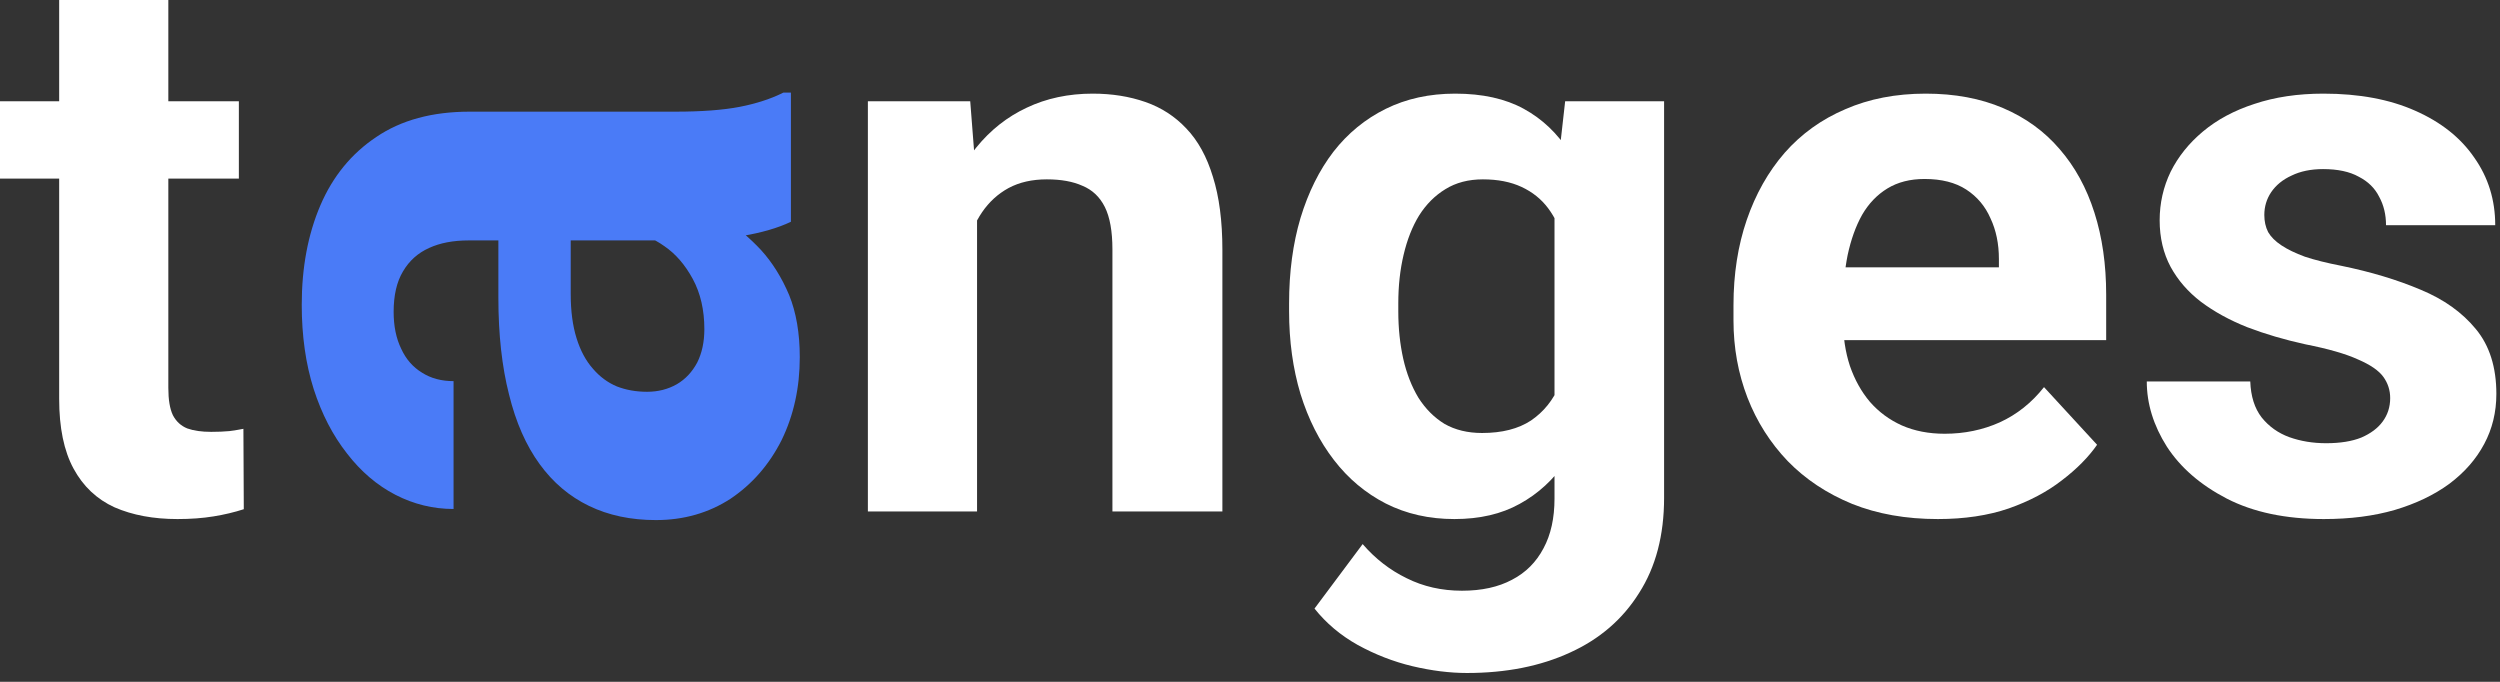 <?xml version="1.0" encoding="UTF-8"?> <svg xmlns="http://www.w3.org/2000/svg" width="66" height="18" viewBox="0 0 66 18" fill="none"><rect x="0" y="0" width="66" height="18" fill="#333333" stroke="none"/><path d="M18.02 6.347L12.372 6.347C11.966 6.347 11.618 6.413 11.329 6.546C11.032 6.679 10.802 6.886 10.638 7.167C10.474 7.441 10.392 7.796 10.392 8.234C10.392 8.609 10.458 8.933 10.591 9.206C10.716 9.48 10.899 9.691 11.142 9.839C11.376 9.988 11.653 10.062 11.974 10.062V13.437C11.435 13.437 10.923 13.312 10.438 13.062C9.954 12.812 9.528 12.448 9.161 11.972C8.786 11.495 8.493 10.929 8.282 10.273C8.071 9.609 7.966 8.866 7.966 8.046C7.966 7.062 8.13 6.187 8.458 5.421C8.786 4.656 9.278 4.054 9.935 3.616C10.591 3.171 11.411 2.948 12.396 2.948L17.821 2.948C18.517 2.948 19.087 2.906 19.532 2.82C19.97 2.734 20.352 2.609 20.681 2.445H20.88V5.855C20.536 6.019 20.106 6.144 19.591 6.23C19.067 6.308 18.544 6.347 18.02 6.347ZM13.157 5.902L15.067 5.878V7.765C15.067 8.21 15.118 8.597 15.22 8.925C15.321 9.253 15.466 9.523 15.653 9.734C15.833 9.945 16.044 10.101 16.286 10.202C16.528 10.296 16.794 10.343 17.083 10.343C17.372 10.343 17.634 10.277 17.868 10.144C18.095 10.011 18.274 9.82 18.407 9.57C18.532 9.32 18.595 9.027 18.595 8.691C18.595 8.183 18.493 7.741 18.29 7.366C18.087 6.991 17.837 6.702 17.54 6.499C17.243 6.288 16.962 6.179 16.696 6.171L18.126 5.281C18.446 5.406 18.778 5.577 19.122 5.796C19.466 6.007 19.79 6.277 20.095 6.605C20.392 6.933 20.638 7.327 20.833 7.788C21.02 8.249 21.114 8.796 21.114 9.429C21.114 10.234 20.954 10.964 20.634 11.62C20.306 12.269 19.856 12.784 19.286 13.167C18.708 13.542 18.052 13.73 17.317 13.73C16.653 13.73 16.064 13.605 15.548 13.355C15.032 13.105 14.599 12.738 14.247 12.253C13.888 11.761 13.618 11.148 13.438 10.413C13.251 9.679 13.157 8.827 13.157 7.859V5.902Z" fill="#4A7BF7"></path><path d="M63.101 10.51C63.101 10.303 63.041 10.117 62.921 9.95C62.8 9.783 62.577 9.629 62.25 9.489C61.93 9.342 61.466 9.209 60.859 9.089C60.311 8.969 59.801 8.819 59.327 8.638C58.86 8.452 58.453 8.228 58.106 7.968C57.766 7.708 57.499 7.401 57.305 7.047C57.112 6.687 57.015 6.276 57.015 5.816C57.015 5.362 57.112 4.935 57.305 4.534C57.505 4.134 57.789 3.78 58.156 3.473C58.53 3.16 58.983 2.916 59.517 2.743C60.058 2.562 60.665 2.472 61.339 2.472C62.28 2.472 63.087 2.623 63.761 2.923C64.442 3.223 64.963 3.637 65.323 4.164C65.69 4.685 65.874 5.278 65.874 5.946H62.991C62.991 5.666 62.931 5.415 62.81 5.195C62.697 4.968 62.517 4.791 62.27 4.665C62.03 4.531 61.716 4.464 61.329 4.464C61.009 4.464 60.732 4.521 60.498 4.635C60.265 4.741 60.085 4.888 59.958 5.075C59.838 5.255 59.778 5.455 59.778 5.676C59.778 5.842 59.811 5.993 59.878 6.126C59.951 6.253 60.068 6.37 60.228 6.476C60.388 6.583 60.595 6.683 60.849 6.777C61.109 6.863 61.429 6.943 61.81 7.017C62.59 7.177 63.288 7.387 63.902 7.647C64.516 7.901 65.003 8.248 65.363 8.688C65.723 9.122 65.904 9.693 65.904 10.4C65.904 10.881 65.797 11.321 65.583 11.721C65.37 12.122 65.063 12.472 64.662 12.773C64.262 13.066 63.782 13.296 63.221 13.463C62.667 13.623 62.043 13.703 61.349 13.703C60.342 13.703 59.487 13.523 58.787 13.163C58.093 12.803 57.565 12.345 57.205 11.791C56.851 11.231 56.675 10.657 56.675 10.07H59.407C59.421 10.463 59.521 10.78 59.708 11.021C59.901 11.261 60.145 11.434 60.438 11.541C60.739 11.648 61.062 11.701 61.409 11.701C61.783 11.701 62.093 11.651 62.34 11.551C62.587 11.444 62.774 11.304 62.901 11.131C63.034 10.951 63.101 10.744 63.101 10.51Z" fill="white"></path><path d="M51.159 13.703C50.318 13.703 49.564 13.57 48.897 13.303C48.23 13.029 47.662 12.652 47.195 12.172C46.735 11.691 46.381 11.134 46.134 10.5C45.887 9.86 45.764 9.179 45.764 8.458V8.058C45.764 7.237 45.881 6.486 46.114 5.806C46.348 5.125 46.681 4.534 47.115 4.034C47.556 3.533 48.09 3.15 48.717 2.883C49.344 2.609 50.051 2.472 50.839 2.472C51.606 2.472 52.287 2.599 52.881 2.853C53.475 3.106 53.972 3.467 54.372 3.934C54.779 4.401 55.086 4.962 55.293 5.615C55.5 6.263 55.603 6.983 55.603 7.778V8.979H46.995V7.057H52.771V6.837C52.771 6.436 52.697 6.079 52.55 5.766C52.41 5.445 52.197 5.192 51.91 5.005C51.623 4.818 51.256 4.725 50.809 4.725C50.428 4.725 50.102 4.808 49.828 4.975C49.554 5.142 49.331 5.375 49.157 5.676C48.99 5.976 48.864 6.33 48.777 6.737C48.697 7.137 48.657 7.577 48.657 8.058V8.458C48.657 8.892 48.717 9.292 48.837 9.659C48.964 10.026 49.141 10.343 49.367 10.61C49.601 10.877 49.881 11.084 50.208 11.231C50.542 11.378 50.919 11.451 51.339 11.451C51.86 11.451 52.344 11.351 52.791 11.151C53.245 10.944 53.635 10.634 53.962 10.22L55.363 11.742C55.136 12.068 54.826 12.382 54.432 12.682C54.045 12.983 53.578 13.23 53.031 13.423C52.484 13.61 51.86 13.703 51.159 13.703Z" fill="white"></path><path d="M41.32 2.673H43.932V13.143C43.932 14.13 43.712 14.968 43.272 15.655C42.838 16.349 42.23 16.873 41.45 17.227C40.669 17.587 39.761 17.767 38.727 17.767C38.273 17.767 37.793 17.707 37.286 17.587C36.785 17.467 36.305 17.28 35.844 17.027C35.391 16.773 35.01 16.453 34.703 16.066L35.974 14.364C36.308 14.751 36.695 15.051 37.136 15.265C37.576 15.485 38.063 15.595 38.597 15.595C39.117 15.595 39.558 15.498 39.918 15.305C40.279 15.118 40.556 14.841 40.749 14.474C40.943 14.114 41.039 13.677 41.039 13.163V5.175L41.32 2.673ZM34.032 8.218V8.008C34.032 7.18 34.133 6.43 34.333 5.756C34.54 5.075 34.83 4.491 35.204 4.004C35.584 3.517 36.044 3.14 36.585 2.873C37.126 2.606 37.736 2.472 38.417 2.472C39.138 2.472 39.741 2.606 40.228 2.873C40.716 3.14 41.116 3.52 41.43 4.014C41.743 4.501 41.987 5.078 42.16 5.746C42.341 6.406 42.481 7.13 42.581 7.918V8.378C42.481 9.132 42.331 9.833 42.13 10.48C41.93 11.127 41.667 11.695 41.34 12.182C41.013 12.662 40.606 13.036 40.118 13.303C39.638 13.57 39.064 13.703 38.397 13.703C37.729 13.703 37.126 13.567 36.585 13.293C36.051 13.019 35.594 12.636 35.214 12.142C34.833 11.648 34.54 11.068 34.333 10.4C34.133 9.733 34.032 9.005 34.032 8.218ZM36.915 8.008V8.218C36.915 8.665 36.959 9.082 37.045 9.469C37.132 9.856 37.266 10.2 37.446 10.5C37.633 10.794 37.863 11.024 38.136 11.191C38.417 11.351 38.747 11.431 39.127 11.431C39.655 11.431 40.085 11.321 40.419 11.101C40.752 10.874 41.003 10.564 41.169 10.17C41.336 9.776 41.433 9.322 41.46 8.809V7.497C41.446 7.077 41.39 6.7 41.29 6.366C41.19 6.026 41.049 5.736 40.869 5.495C40.689 5.255 40.455 5.068 40.169 4.935C39.882 4.801 39.541 4.735 39.148 4.735C38.767 4.735 38.437 4.821 38.157 4.995C37.883 5.162 37.653 5.392 37.466 5.686C37.286 5.979 37.149 6.326 37.055 6.727C36.962 7.12 36.915 7.547 36.915 8.008Z" fill="white"></path><path d="M25.794 4.985V13.503H22.912V2.673H25.614L25.794 4.985ZM25.374 7.708H24.593C24.593 6.907 24.697 6.186 24.904 5.545C25.11 4.898 25.401 4.348 25.774 3.894C26.148 3.433 26.592 3.083 27.106 2.843C27.626 2.596 28.207 2.472 28.847 2.472C29.355 2.472 29.818 2.546 30.239 2.693C30.659 2.839 31.02 3.073 31.32 3.393C31.627 3.714 31.86 4.137 32.02 4.665C32.187 5.192 32.271 5.836 32.271 6.596V13.503H29.368V6.586C29.368 6.106 29.301 5.732 29.168 5.465C29.034 5.198 28.837 5.012 28.577 4.905C28.324 4.791 28.01 4.735 27.636 4.735C27.249 4.735 26.912 4.811 26.625 4.965C26.345 5.118 26.111 5.332 25.925 5.605C25.744 5.872 25.608 6.186 25.514 6.546C25.421 6.907 25.374 7.294 25.374 7.708Z" fill="white"></path><path d="M6.306 2.673V4.715H0V2.673H6.306ZM1.562 0H4.444V10.24C4.444 10.554 4.484 10.794 4.564 10.961C4.651 11.127 4.778 11.244 4.945 11.311C5.112 11.371 5.322 11.401 5.575 11.401C5.756 11.401 5.916 11.394 6.056 11.381C6.203 11.361 6.326 11.341 6.426 11.321L6.436 13.443C6.189 13.523 5.922 13.587 5.636 13.633C5.349 13.68 5.032 13.703 4.685 13.703C4.051 13.703 3.497 13.6 3.023 13.393C2.556 13.18 2.195 12.839 1.942 12.372C1.688 11.905 1.562 11.291 1.562 10.53V0Z" fill="white"></path></svg> 